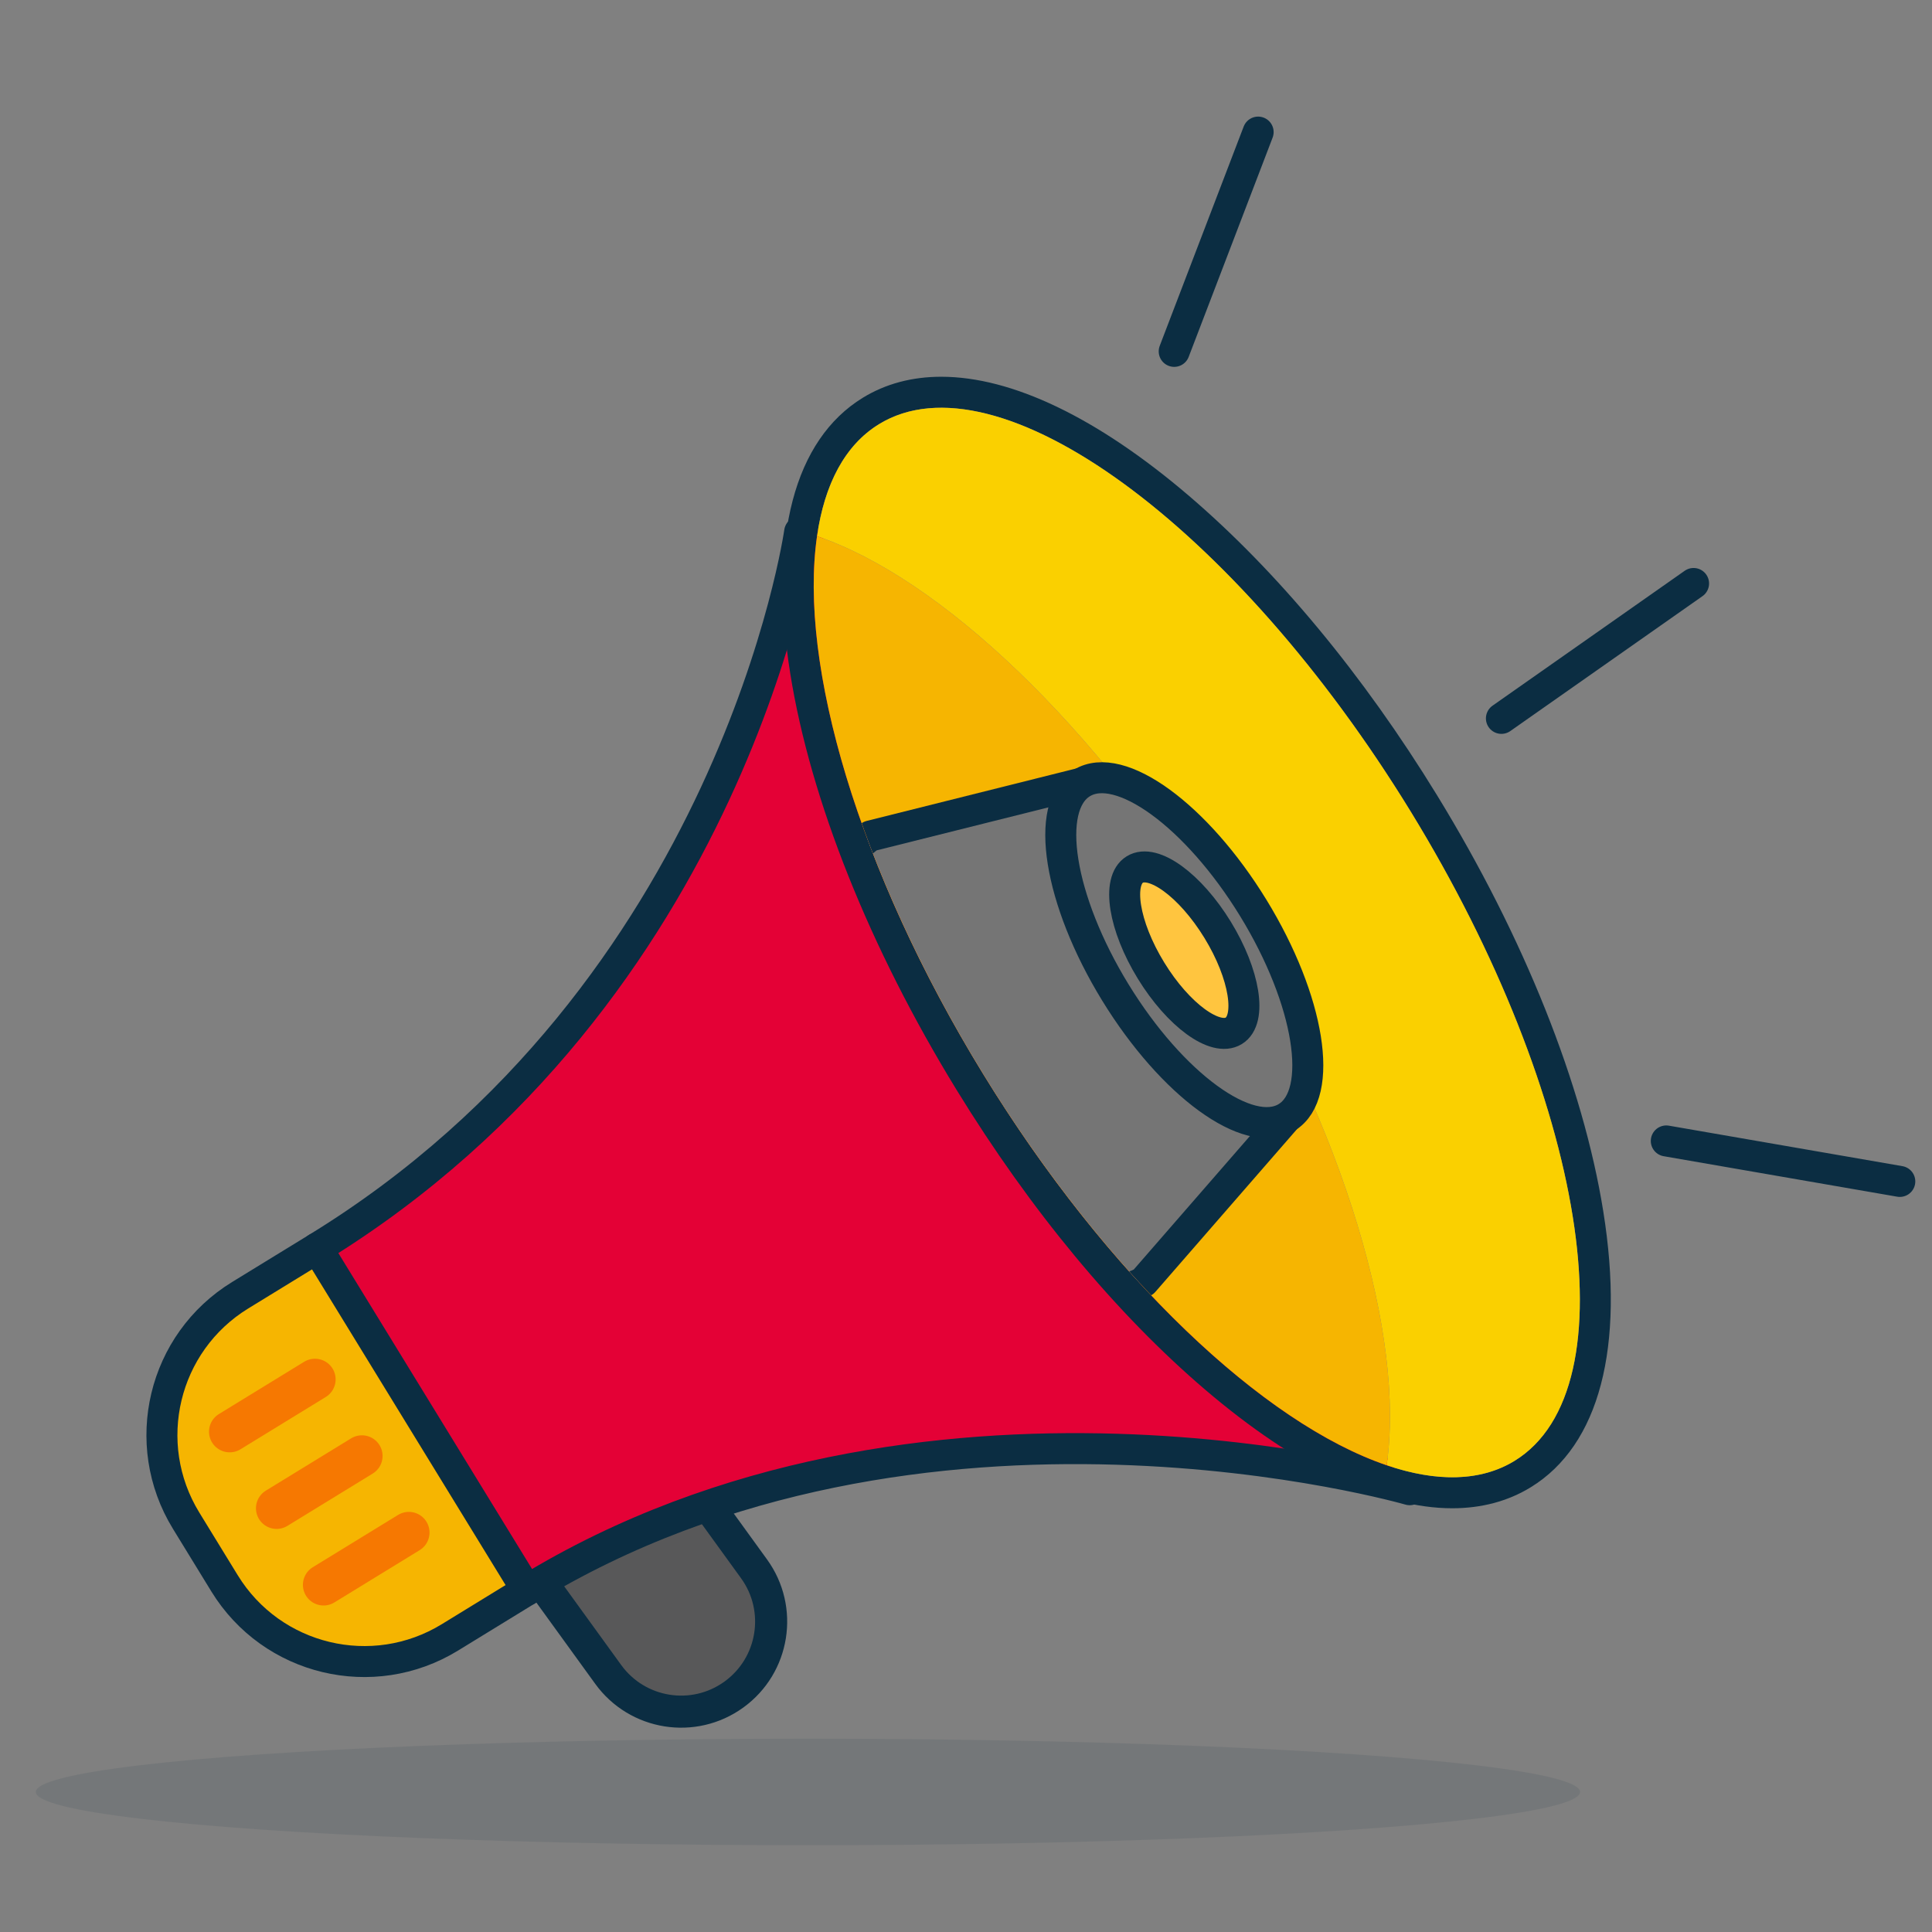<?xml version="1.0" encoding="UTF-8"?>
<svg id="Layer_1" data-name="Layer 1" xmlns="http://www.w3.org/2000/svg" xmlns:xlink="http://www.w3.org/1999/xlink" viewBox="0 0 300 300">
  <rect x="0" y="0" width="300" height="300" fill="#808080" stroke="none"/>
  <defs>
    <style>
      .cls-1, .cls-2, .cls-3, .cls-4 {
        fill: none;
      }

      .cls-5 {
        fill: #fff;
        stroke-width: 7.316px;
      }

      .cls-5, .cls-6, .cls-2, .cls-3, .cls-7 {
        stroke: #0b2d42;
      }

      .cls-5, .cls-6, .cls-2, .cls-3, .cls-7, .cls-4 {
        stroke-linecap: round;
        stroke-linejoin: round;
      }

      .cls-6 {
        fill: #ffc53f;
      }

      .cls-6, .cls-2, .cls-7 {
        stroke-width: 4.811px;
      }

      .cls-3 {
        stroke-width: 4.981px;
      }

      .cls-8 {
        fill: #fad000;
      }

      .cls-7 {
        fill: #757575;
      }

      .cls-9, .cls-10 {
        fill: #0b2d42;
      }

      .cls-10 {
        opacity: .1;
      }

      .cls-11 {
        fill: #585859;
      }

      .cls-12 {
        fill: #e40136;
      }

      .cls-13 {
        clip-path: url(#clippath);
      }

      .cls-14 {
        fill: #f6b501;
      }

      .cls-4 {
        stroke: #f67801;
        stroke-width: 6.415px;
      }
    </style>
    <clipPath id="clippath">
      <ellipse class="cls-1" cx="185.836" cy="146.352" rx="38.947" ry="94.409" transform="translate(-49.091 118.722) rotate(-31.514)"/>
    </clipPath>
  </defs>
  <g>
    <g>
      <path class="cls-5" d="M128.259,191.253s46.051-17.673,44.386-28.939c-1.41-9.541-51.124-5.367-51.124-5.367"/>
      <ellipse class="cls-10" cx="125.455" cy="278.255" rx="119.892" ry="8.272"/>
      <g>
        <path class="cls-11" d="M67.323,222.557l27.12,37.447c4.528,6.253,13.268,7.65,19.52,3.122h0c6.253-4.528,7.65-13.268,3.122-19.52l-18.29-25.255s9.501-22.812-5.635-28.313c-15.136-5.501-31.82,19.858-31.82,19.858l5.983,12.661Z"/>
        <path class="cls-3" d="M67.323,222.557l27.12,37.447c4.528,6.253,13.268,7.65,19.52,3.122h0c6.253-4.528,7.65-13.268,3.122-19.52l-18.29-25.255s9.501-22.812-5.635-28.313c-15.136-5.501-31.82,19.858-31.82,19.858l5.983,12.661Z"/>
      </g>
      <g>
        <g>
          <path class="cls-12" d="M217.814,230.299s-74.729-20.943-136,16.625l-11.946,7.325c-11.984,7.348-27.656,3.59-35.004-8.395l-5.963-9.726c-7.348-11.984-3.59-27.656,8.395-35.004l11.946-7.325c64.813-39.739,76.5-113.667,76.5-113.667"/>
          <path class="cls-14" d="M37.295,201.123c-11.985,7.348-15.743,23.02-8.395,35.004l5.963,9.726c7.348,11.984,23.02,15.743,35.005,8.395l11.946-7.325-32.573-53.125-11.946,7.325Z"/>
          <line class="cls-2" x1="49.241" y1="193.799" x2="81.814" y2="246.924"/>
          <g>
            <path class="cls-9" d="M146.16,63.313c19.797,0,49.813,25.062,72.879,62.681,27.254,44.45,34.482,89.599,16.145,100.843-2.818,1.728-6.077,2.555-9.672,2.555-19.798,0-49.814-25.062-72.879-62.681-27.254-44.45-34.482-89.599-16.145-100.843,2.818-1.728,6.077-2.555,9.672-2.555M146.16,58.502h0c-4.554,0-8.654,1.098-12.187,3.264-10.639,6.523-14.638,21.734-11.261,42.831,3.146,19.654,12.316,42.606,25.818,64.628,11.466,18.701,24.829,34.812,38.645,46.594,14.104,12.027,27.36,18.384,38.336,18.384,4.554,0,8.654-1.098,12.187-3.264,10.639-6.523,14.638-21.734,11.26-42.831-3.146-19.654-12.315-42.606-25.818-64.628-11.465-18.7-24.828-34.811-38.644-46.593-14.104-12.027-27.36-18.385-38.336-18.385h0Z"/>
            <g>
              <path class="cls-8" d="M136.488,65.868c-5.295,3.247-8.455,9.325-9.62,17.394,19.011,6.456,43.302,29.196,62.686,60.811,19.384,31.614,28.633,63.577,25.764,83.449,7.719,2.621,14.569,2.563,19.865-.684,18.338-11.243,11.109-56.392-16.145-100.843-27.254-44.45-64.213-71.37-82.551-60.127Z"/>
              <path class="cls-14" d="M126.868,83.262c-2.869,19.872,6.38,51.835,25.764,83.449,19.384,31.614,43.675,54.355,62.686,60.811,2.869-19.872-6.38-51.835-25.764-83.449-19.384-31.614-43.675-54.355-62.686-60.811Z"/>
            </g>
            <g class="cls-13">
              <g>
                <path class="cls-7" d="M167.984,121.589l-32.826,8.218c-7.885,4.834-4.777,24.248,6.942,43.36,11.719,19.113,27.611,30.688,35.495,25.853l22.213-25.528-31.824-51.904Z"/>
                <ellipse class="cls-7" cx="183.896" cy="147.541" rx="12.558" ry="30.442" transform="translate(-49.998 117.884) rotate(-31.514)"/>
                <ellipse class="cls-6" cx="183.896" cy="147.541" rx="6.062" ry="14.695" transform="translate(-49.998 117.884) rotate(-31.514)"/>
              </g>
            </g>
          </g>
          <path class="cls-2" d="M218.9,231.324s-75.816-21.967-137.087,15.6l-11.946,7.325c-11.984,7.348-27.656,3.59-35.004-8.395l-5.963-9.726c-7.348-11.984-3.59-27.656,8.395-35.004l11.946-7.325c64.813-39.739,74.925-111.2,74.925-111.2"/>
        </g>
        <g>
          <line class="cls-4" x1="48.908" y1="214.19" x2="35.663" y2="222.311"/>
          <line class="cls-4" x1="56.198" y1="226.081" x2="42.953" y2="234.202"/>
          <line class="cls-4" x1="63.489" y1="237.972" x2="50.244" y2="246.093"/>
        </g>
      </g>
    </g>
    <line class="cls-2" x1="195.364" y1="20.511" x2="182.329" y2="54.561"/>
    <line class="cls-2" x1="262.978" y1="90.602" x2="233.138" y2="111.55"/>
  </g>
  <line class="cls-2" x1="295" y1="183.451" x2="258.74" y2="177.164"/>
</svg>